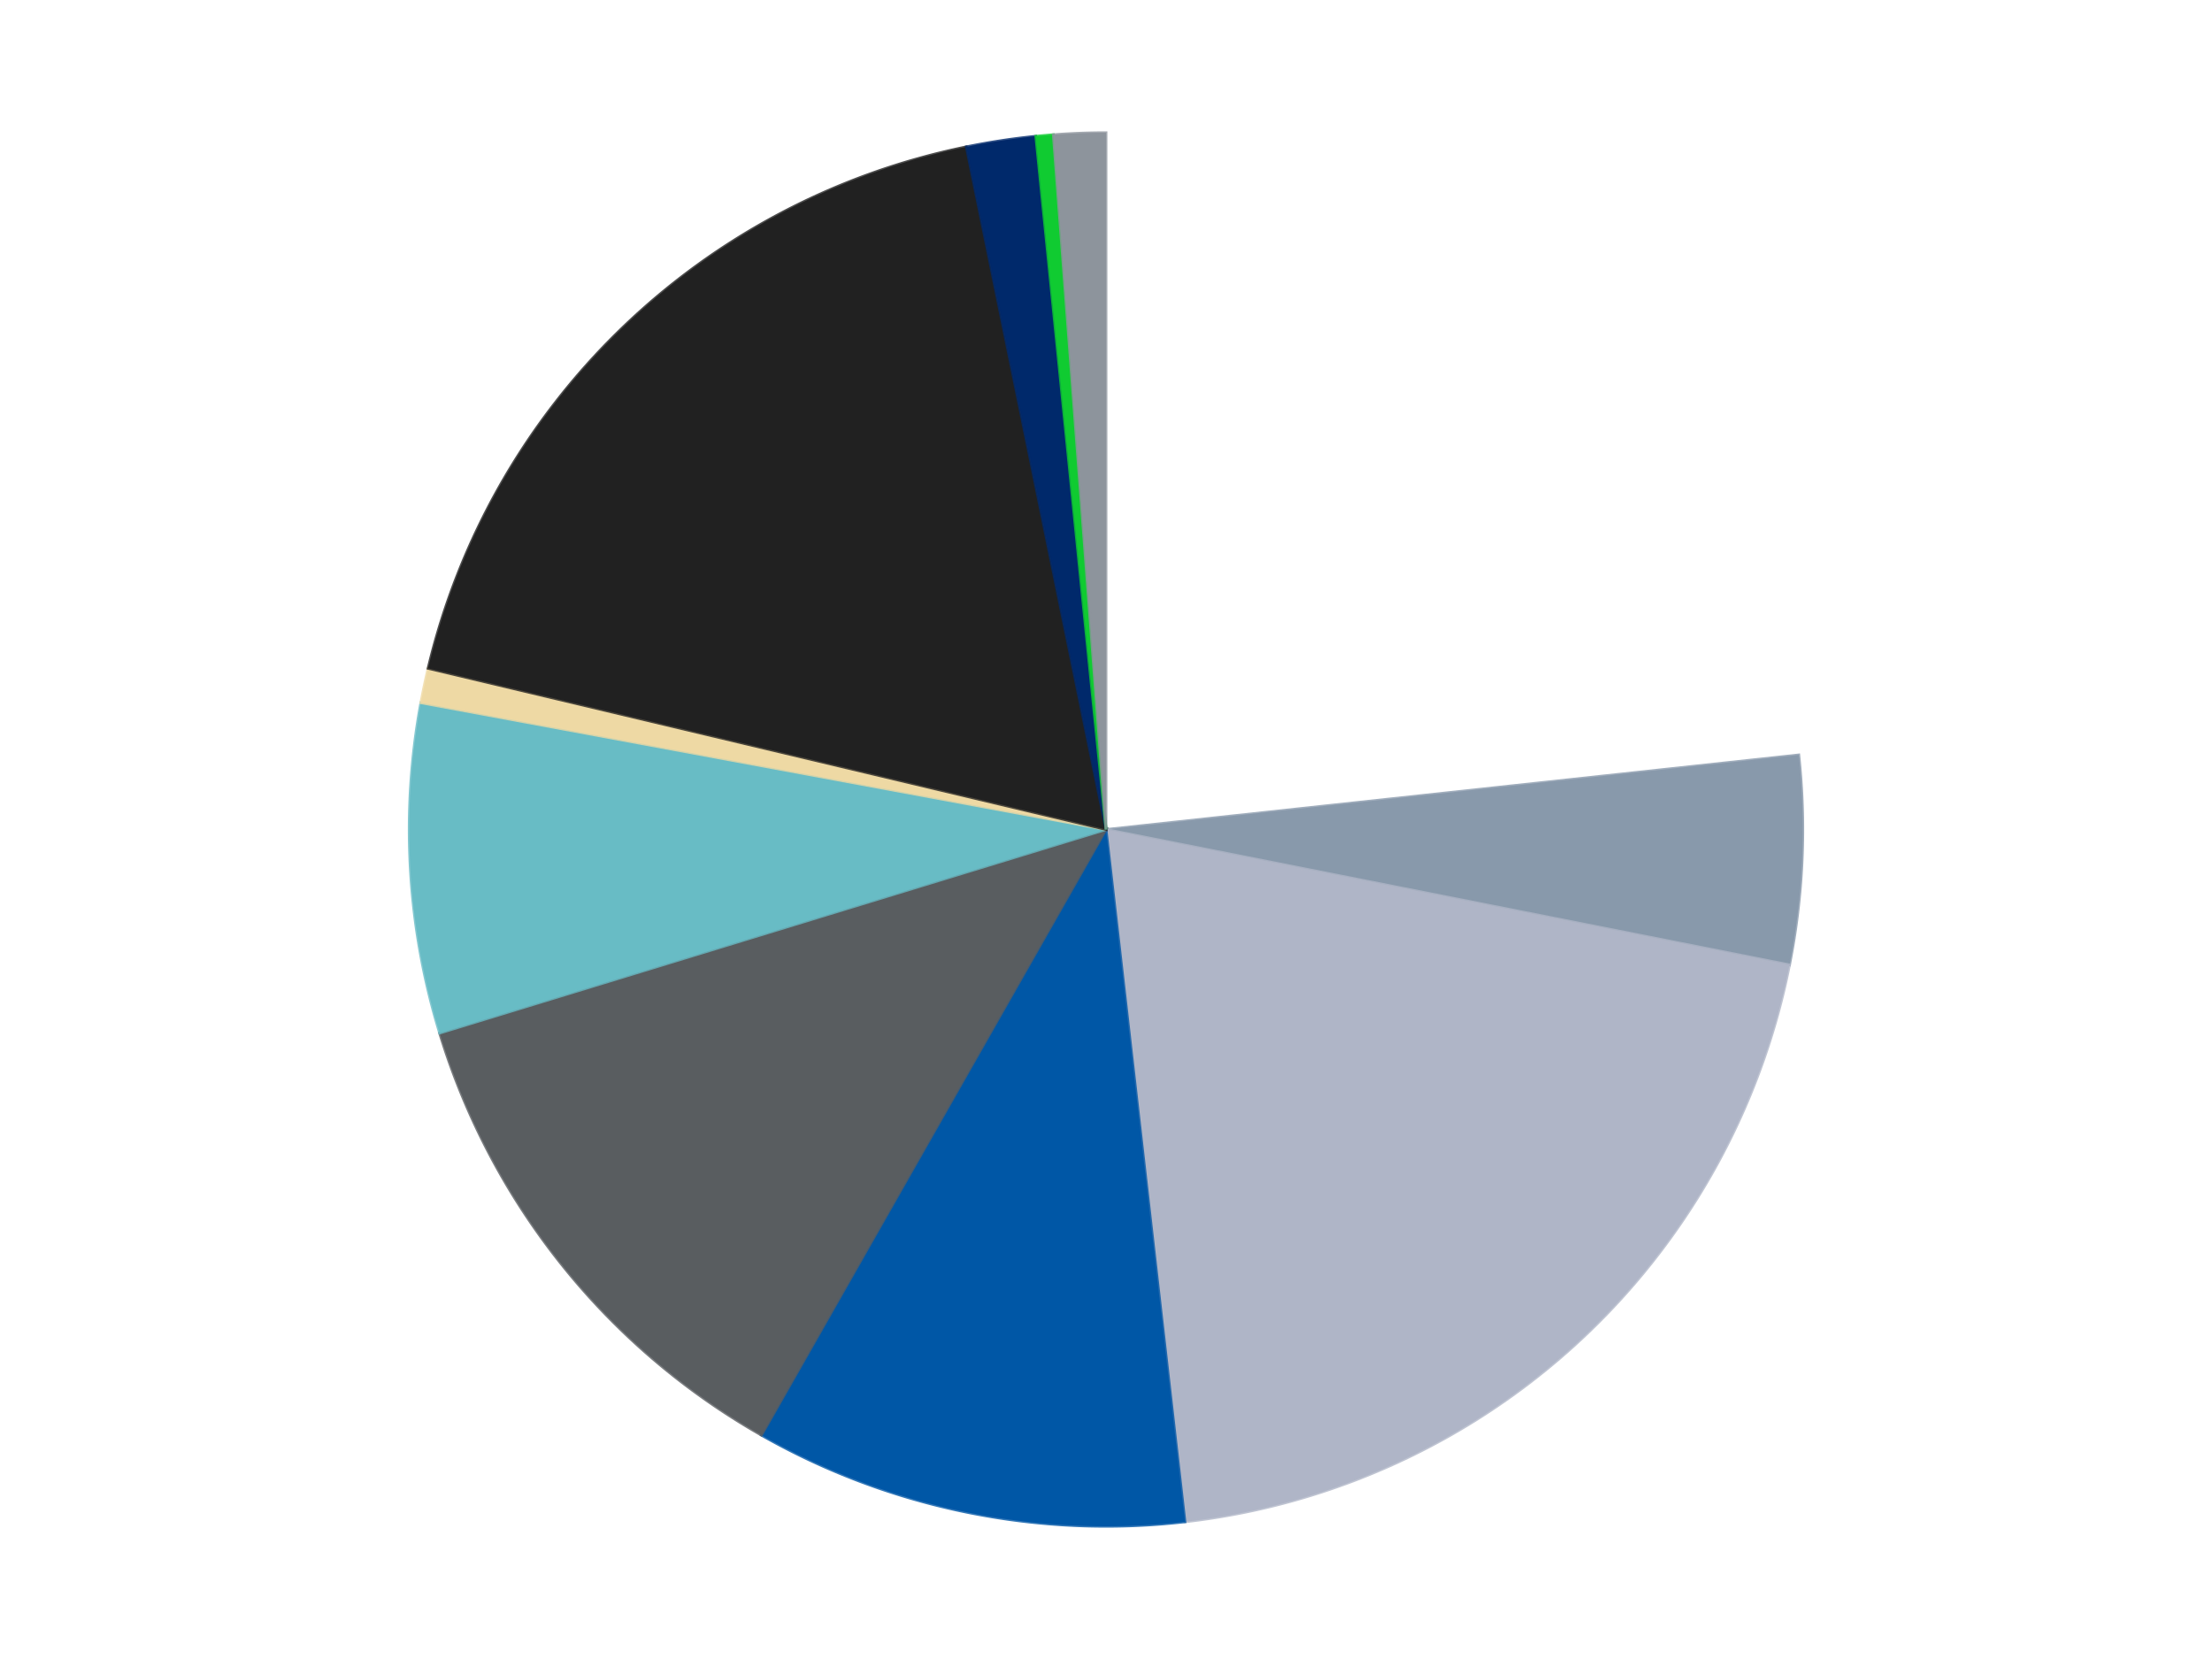 <?xml version='1.0' encoding='utf-8'?>
<svg xmlns="http://www.w3.org/2000/svg" xmlns:xlink="http://www.w3.org/1999/xlink" id="chart-0b2f9291-3982-4c4b-9499-5bd5b9cbc1cc" class="pygal-chart" viewBox="0 0 800 600"><!--Generated with pygal 3.0.4 (lxml) ©Kozea 2012-2016 on 2024-07-03--><!--http://pygal.org--><!--http://github.com/Kozea/pygal--><defs><style type="text/css">#chart-0b2f9291-3982-4c4b-9499-5bd5b9cbc1cc{-webkit-user-select:none;-webkit-font-smoothing:antialiased;font-family:Consolas,"Liberation Mono",Menlo,Courier,monospace}#chart-0b2f9291-3982-4c4b-9499-5bd5b9cbc1cc .title{font-family:Consolas,"Liberation Mono",Menlo,Courier,monospace;font-size:16px}#chart-0b2f9291-3982-4c4b-9499-5bd5b9cbc1cc .legends .legend text{font-family:Consolas,"Liberation Mono",Menlo,Courier,monospace;font-size:14px}#chart-0b2f9291-3982-4c4b-9499-5bd5b9cbc1cc .axis text{font-family:Consolas,"Liberation Mono",Menlo,Courier,monospace;font-size:10px}#chart-0b2f9291-3982-4c4b-9499-5bd5b9cbc1cc .axis text.major{font-family:Consolas,"Liberation Mono",Menlo,Courier,monospace;font-size:10px}#chart-0b2f9291-3982-4c4b-9499-5bd5b9cbc1cc .text-overlay text.value{font-family:Consolas,"Liberation Mono",Menlo,Courier,monospace;font-size:16px}#chart-0b2f9291-3982-4c4b-9499-5bd5b9cbc1cc .text-overlay text.label{font-family:Consolas,"Liberation Mono",Menlo,Courier,monospace;font-size:10px}#chart-0b2f9291-3982-4c4b-9499-5bd5b9cbc1cc .tooltip{font-family:Consolas,"Liberation Mono",Menlo,Courier,monospace;font-size:14px}#chart-0b2f9291-3982-4c4b-9499-5bd5b9cbc1cc text.no_data{font-family:Consolas,"Liberation Mono",Menlo,Courier,monospace;font-size:64px}
#chart-0b2f9291-3982-4c4b-9499-5bd5b9cbc1cc{background-color:transparent}#chart-0b2f9291-3982-4c4b-9499-5bd5b9cbc1cc path,#chart-0b2f9291-3982-4c4b-9499-5bd5b9cbc1cc line,#chart-0b2f9291-3982-4c4b-9499-5bd5b9cbc1cc rect,#chart-0b2f9291-3982-4c4b-9499-5bd5b9cbc1cc circle{-webkit-transition:150ms;-moz-transition:150ms;transition:150ms}#chart-0b2f9291-3982-4c4b-9499-5bd5b9cbc1cc .graph &gt; .background{fill:transparent}#chart-0b2f9291-3982-4c4b-9499-5bd5b9cbc1cc .plot &gt; .background{fill:transparent}#chart-0b2f9291-3982-4c4b-9499-5bd5b9cbc1cc .graph{fill:rgba(0,0,0,.87)}#chart-0b2f9291-3982-4c4b-9499-5bd5b9cbc1cc text.no_data{fill:rgba(0,0,0,1)}#chart-0b2f9291-3982-4c4b-9499-5bd5b9cbc1cc .title{fill:rgba(0,0,0,1)}#chart-0b2f9291-3982-4c4b-9499-5bd5b9cbc1cc .legends .legend text{fill:rgba(0,0,0,.87)}#chart-0b2f9291-3982-4c4b-9499-5bd5b9cbc1cc .legends .legend:hover text{fill:rgba(0,0,0,1)}#chart-0b2f9291-3982-4c4b-9499-5bd5b9cbc1cc .axis .line{stroke:rgba(0,0,0,1)}#chart-0b2f9291-3982-4c4b-9499-5bd5b9cbc1cc .axis .guide.line{stroke:rgba(0,0,0,.54)}#chart-0b2f9291-3982-4c4b-9499-5bd5b9cbc1cc .axis .major.line{stroke:rgba(0,0,0,.87)}#chart-0b2f9291-3982-4c4b-9499-5bd5b9cbc1cc .axis text.major{fill:rgba(0,0,0,1)}#chart-0b2f9291-3982-4c4b-9499-5bd5b9cbc1cc .axis.y .guides:hover .guide.line,#chart-0b2f9291-3982-4c4b-9499-5bd5b9cbc1cc .line-graph .axis.x .guides:hover .guide.line,#chart-0b2f9291-3982-4c4b-9499-5bd5b9cbc1cc .stackedline-graph .axis.x .guides:hover .guide.line,#chart-0b2f9291-3982-4c4b-9499-5bd5b9cbc1cc .xy-graph .axis.x .guides:hover .guide.line{stroke:rgba(0,0,0,1)}#chart-0b2f9291-3982-4c4b-9499-5bd5b9cbc1cc .axis .guides:hover text{fill:rgba(0,0,0,1)}#chart-0b2f9291-3982-4c4b-9499-5bd5b9cbc1cc .reactive{fill-opacity:1.0;stroke-opacity:.8;stroke-width:1}#chart-0b2f9291-3982-4c4b-9499-5bd5b9cbc1cc .ci{stroke:rgba(0,0,0,.87)}#chart-0b2f9291-3982-4c4b-9499-5bd5b9cbc1cc .reactive.active,#chart-0b2f9291-3982-4c4b-9499-5bd5b9cbc1cc .active .reactive{fill-opacity:0.6;stroke-opacity:.9;stroke-width:4}#chart-0b2f9291-3982-4c4b-9499-5bd5b9cbc1cc .ci .reactive.active{stroke-width:1.5}#chart-0b2f9291-3982-4c4b-9499-5bd5b9cbc1cc .series text{fill:rgba(0,0,0,1)}#chart-0b2f9291-3982-4c4b-9499-5bd5b9cbc1cc .tooltip rect{fill:transparent;stroke:rgba(0,0,0,1);-webkit-transition:opacity 150ms;-moz-transition:opacity 150ms;transition:opacity 150ms}#chart-0b2f9291-3982-4c4b-9499-5bd5b9cbc1cc .tooltip .label{fill:rgba(0,0,0,.87)}#chart-0b2f9291-3982-4c4b-9499-5bd5b9cbc1cc .tooltip .label{fill:rgba(0,0,0,.87)}#chart-0b2f9291-3982-4c4b-9499-5bd5b9cbc1cc .tooltip .legend{font-size:.8em;fill:rgba(0,0,0,.54)}#chart-0b2f9291-3982-4c4b-9499-5bd5b9cbc1cc .tooltip .x_label{font-size:.6em;fill:rgba(0,0,0,1)}#chart-0b2f9291-3982-4c4b-9499-5bd5b9cbc1cc .tooltip .xlink{font-size:.5em;text-decoration:underline}#chart-0b2f9291-3982-4c4b-9499-5bd5b9cbc1cc .tooltip .value{font-size:1.5em}#chart-0b2f9291-3982-4c4b-9499-5bd5b9cbc1cc .bound{font-size:.5em}#chart-0b2f9291-3982-4c4b-9499-5bd5b9cbc1cc .max-value{font-size:.75em;fill:rgba(0,0,0,.54)}#chart-0b2f9291-3982-4c4b-9499-5bd5b9cbc1cc .map-element{fill:transparent;stroke:rgba(0,0,0,.54) !important}#chart-0b2f9291-3982-4c4b-9499-5bd5b9cbc1cc .map-element .reactive{fill-opacity:inherit;stroke-opacity:inherit}#chart-0b2f9291-3982-4c4b-9499-5bd5b9cbc1cc .color-0,#chart-0b2f9291-3982-4c4b-9499-5bd5b9cbc1cc .color-0 a:visited{stroke:#F44336;fill:#F44336}#chart-0b2f9291-3982-4c4b-9499-5bd5b9cbc1cc .color-1,#chart-0b2f9291-3982-4c4b-9499-5bd5b9cbc1cc .color-1 a:visited{stroke:#3F51B5;fill:#3F51B5}#chart-0b2f9291-3982-4c4b-9499-5bd5b9cbc1cc .color-2,#chart-0b2f9291-3982-4c4b-9499-5bd5b9cbc1cc .color-2 a:visited{stroke:#009688;fill:#009688}#chart-0b2f9291-3982-4c4b-9499-5bd5b9cbc1cc .color-3,#chart-0b2f9291-3982-4c4b-9499-5bd5b9cbc1cc .color-3 a:visited{stroke:#FFC107;fill:#FFC107}#chart-0b2f9291-3982-4c4b-9499-5bd5b9cbc1cc .color-4,#chart-0b2f9291-3982-4c4b-9499-5bd5b9cbc1cc .color-4 a:visited{stroke:#FF5722;fill:#FF5722}#chart-0b2f9291-3982-4c4b-9499-5bd5b9cbc1cc .color-5,#chart-0b2f9291-3982-4c4b-9499-5bd5b9cbc1cc .color-5 a:visited{stroke:#9C27B0;fill:#9C27B0}#chart-0b2f9291-3982-4c4b-9499-5bd5b9cbc1cc .color-6,#chart-0b2f9291-3982-4c4b-9499-5bd5b9cbc1cc .color-6 a:visited{stroke:#03A9F4;fill:#03A9F4}#chart-0b2f9291-3982-4c4b-9499-5bd5b9cbc1cc .color-7,#chart-0b2f9291-3982-4c4b-9499-5bd5b9cbc1cc .color-7 a:visited{stroke:#8BC34A;fill:#8BC34A}#chart-0b2f9291-3982-4c4b-9499-5bd5b9cbc1cc .color-8,#chart-0b2f9291-3982-4c4b-9499-5bd5b9cbc1cc .color-8 a:visited{stroke:#FF9800;fill:#FF9800}#chart-0b2f9291-3982-4c4b-9499-5bd5b9cbc1cc .color-9,#chart-0b2f9291-3982-4c4b-9499-5bd5b9cbc1cc .color-9 a:visited{stroke:#E91E63;fill:#E91E63}#chart-0b2f9291-3982-4c4b-9499-5bd5b9cbc1cc .color-10,#chart-0b2f9291-3982-4c4b-9499-5bd5b9cbc1cc .color-10 a:visited{stroke:#2196F3;fill:#2196F3}#chart-0b2f9291-3982-4c4b-9499-5bd5b9cbc1cc .text-overlay .color-0 text{fill:black}#chart-0b2f9291-3982-4c4b-9499-5bd5b9cbc1cc .text-overlay .color-1 text{fill:black}#chart-0b2f9291-3982-4c4b-9499-5bd5b9cbc1cc .text-overlay .color-2 text{fill:black}#chart-0b2f9291-3982-4c4b-9499-5bd5b9cbc1cc .text-overlay .color-3 text{fill:black}#chart-0b2f9291-3982-4c4b-9499-5bd5b9cbc1cc .text-overlay .color-4 text{fill:black}#chart-0b2f9291-3982-4c4b-9499-5bd5b9cbc1cc .text-overlay .color-5 text{fill:black}#chart-0b2f9291-3982-4c4b-9499-5bd5b9cbc1cc .text-overlay .color-6 text{fill:black}#chart-0b2f9291-3982-4c4b-9499-5bd5b9cbc1cc .text-overlay .color-7 text{fill:black}#chart-0b2f9291-3982-4c4b-9499-5bd5b9cbc1cc .text-overlay .color-8 text{fill:black}#chart-0b2f9291-3982-4c4b-9499-5bd5b9cbc1cc .text-overlay .color-9 text{fill:black}#chart-0b2f9291-3982-4c4b-9499-5bd5b9cbc1cc .text-overlay .color-10 text{fill:black}
#chart-0b2f9291-3982-4c4b-9499-5bd5b9cbc1cc text.no_data{text-anchor:middle}#chart-0b2f9291-3982-4c4b-9499-5bd5b9cbc1cc .guide.line{fill:none}#chart-0b2f9291-3982-4c4b-9499-5bd5b9cbc1cc .centered{text-anchor:middle}#chart-0b2f9291-3982-4c4b-9499-5bd5b9cbc1cc .title{text-anchor:middle}#chart-0b2f9291-3982-4c4b-9499-5bd5b9cbc1cc .legends .legend text{fill-opacity:1}#chart-0b2f9291-3982-4c4b-9499-5bd5b9cbc1cc .axis.x text{text-anchor:middle}#chart-0b2f9291-3982-4c4b-9499-5bd5b9cbc1cc .axis.x:not(.web) text[transform]{text-anchor:start}#chart-0b2f9291-3982-4c4b-9499-5bd5b9cbc1cc .axis.x:not(.web) text[transform].backwards{text-anchor:end}#chart-0b2f9291-3982-4c4b-9499-5bd5b9cbc1cc .axis.y text{text-anchor:end}#chart-0b2f9291-3982-4c4b-9499-5bd5b9cbc1cc .axis.y text[transform].backwards{text-anchor:start}#chart-0b2f9291-3982-4c4b-9499-5bd5b9cbc1cc .axis.y2 text{text-anchor:start}#chart-0b2f9291-3982-4c4b-9499-5bd5b9cbc1cc .axis.y2 text[transform].backwards{text-anchor:end}#chart-0b2f9291-3982-4c4b-9499-5bd5b9cbc1cc .axis .guide.line{stroke-dasharray:4,4;stroke:black}#chart-0b2f9291-3982-4c4b-9499-5bd5b9cbc1cc .axis .major.guide.line{stroke-dasharray:6,6;stroke:black}#chart-0b2f9291-3982-4c4b-9499-5bd5b9cbc1cc .horizontal .axis.y .guide.line,#chart-0b2f9291-3982-4c4b-9499-5bd5b9cbc1cc .horizontal .axis.y2 .guide.line,#chart-0b2f9291-3982-4c4b-9499-5bd5b9cbc1cc .vertical .axis.x .guide.line{opacity:0}#chart-0b2f9291-3982-4c4b-9499-5bd5b9cbc1cc .horizontal .axis.always_show .guide.line,#chart-0b2f9291-3982-4c4b-9499-5bd5b9cbc1cc .vertical .axis.always_show .guide.line{opacity:1 !important}#chart-0b2f9291-3982-4c4b-9499-5bd5b9cbc1cc .axis.y .guides:hover .guide.line,#chart-0b2f9291-3982-4c4b-9499-5bd5b9cbc1cc .axis.y2 .guides:hover .guide.line,#chart-0b2f9291-3982-4c4b-9499-5bd5b9cbc1cc .axis.x .guides:hover .guide.line{opacity:1}#chart-0b2f9291-3982-4c4b-9499-5bd5b9cbc1cc .axis .guides:hover text{opacity:1}#chart-0b2f9291-3982-4c4b-9499-5bd5b9cbc1cc .nofill{fill:none}#chart-0b2f9291-3982-4c4b-9499-5bd5b9cbc1cc .subtle-fill{fill-opacity:.2}#chart-0b2f9291-3982-4c4b-9499-5bd5b9cbc1cc .dot{stroke-width:1px;fill-opacity:1;stroke-opacity:1}#chart-0b2f9291-3982-4c4b-9499-5bd5b9cbc1cc .dot.active{stroke-width:5px}#chart-0b2f9291-3982-4c4b-9499-5bd5b9cbc1cc .dot.negative{fill:transparent}#chart-0b2f9291-3982-4c4b-9499-5bd5b9cbc1cc text,#chart-0b2f9291-3982-4c4b-9499-5bd5b9cbc1cc tspan{stroke:none !important}#chart-0b2f9291-3982-4c4b-9499-5bd5b9cbc1cc .series text.active{opacity:1}#chart-0b2f9291-3982-4c4b-9499-5bd5b9cbc1cc .tooltip rect{fill-opacity:.95;stroke-width:.5}#chart-0b2f9291-3982-4c4b-9499-5bd5b9cbc1cc .tooltip text{fill-opacity:1}#chart-0b2f9291-3982-4c4b-9499-5bd5b9cbc1cc .showable{visibility:hidden}#chart-0b2f9291-3982-4c4b-9499-5bd5b9cbc1cc .showable.shown{visibility:visible}#chart-0b2f9291-3982-4c4b-9499-5bd5b9cbc1cc .gauge-background{fill:rgba(229,229,229,1);stroke:none}#chart-0b2f9291-3982-4c4b-9499-5bd5b9cbc1cc .bg-lines{stroke:transparent;stroke-width:2px}</style><script type="text/javascript">window.pygal = window.pygal || {};window.pygal.config = window.pygal.config || {};window.pygal.config['0b2f9291-3982-4c4b-9499-5bd5b9cbc1cc'] = {"allow_interruptions": false, "box_mode": "extremes", "classes": ["pygal-chart"], "css": ["file://style.css", "file://graph.css"], "defs": [], "disable_xml_declaration": false, "dots_size": 2.5, "dynamic_print_values": false, "explicit_size": false, "fill": false, "force_uri_protocol": "https", "formatter": null, "half_pie": false, "height": 600, "include_x_axis": false, "inner_radius": 0, "interpolate": null, "interpolation_parameters": {}, "interpolation_precision": 250, "inverse_y_axis": false, "js": ["//kozea.github.io/pygal.js/2.0.x/pygal-tooltips.min.js"], "legend_at_bottom": false, "legend_at_bottom_columns": null, "legend_box_size": 12, "logarithmic": false, "margin": 20, "margin_bottom": null, "margin_left": null, "margin_right": null, "margin_top": null, "max_scale": 16, "min_scale": 4, "missing_value_fill_truncation": "x", "no_data_text": "No data", "no_prefix": false, "order_min": null, "pretty_print": false, "print_labels": false, "print_values": false, "print_values_position": "center", "print_zeroes": true, "range": null, "rounded_bars": null, "secondary_range": null, "show_dots": true, "show_legend": false, "show_minor_x_labels": true, "show_minor_y_labels": true, "show_only_major_dots": false, "show_x_guides": false, "show_x_labels": true, "show_y_guides": true, "show_y_labels": true, "spacing": 10, "stack_from_top": false, "strict": false, "stroke": true, "stroke_style": null, "style": {"background": "transparent", "ci_colors": [], "colors": ["#F44336", "#3F51B5", "#009688", "#FFC107", "#FF5722", "#9C27B0", "#03A9F4", "#8BC34A", "#FF9800", "#E91E63", "#2196F3", "#4CAF50", "#FFEB3B", "#673AB7", "#00BCD4", "#CDDC39", "#9E9E9E", "#607D8B"], "dot_opacity": "1", "font_family": "Consolas, \"Liberation Mono\", Menlo, Courier, monospace", "foreground": "rgba(0, 0, 0, .87)", "foreground_strong": "rgba(0, 0, 0, 1)", "foreground_subtle": "rgba(0, 0, 0, .54)", "guide_stroke_color": "black", "guide_stroke_dasharray": "4,4", "label_font_family": "Consolas, \"Liberation Mono\", Menlo, Courier, monospace", "label_font_size": 10, "legend_font_family": "Consolas, \"Liberation Mono\", Menlo, Courier, monospace", "legend_font_size": 14, "major_guide_stroke_color": "black", "major_guide_stroke_dasharray": "6,6", "major_label_font_family": "Consolas, \"Liberation Mono\", Menlo, Courier, monospace", "major_label_font_size": 10, "no_data_font_family": "Consolas, \"Liberation Mono\", Menlo, Courier, monospace", "no_data_font_size": 64, "opacity": "1.0", "opacity_hover": "0.6", "plot_background": "transparent", "stroke_opacity": ".8", "stroke_opacity_hover": ".9", "stroke_width": "1", "stroke_width_hover": "4", "title_font_family": "Consolas, \"Liberation Mono\", Menlo, Courier, monospace", "title_font_size": 16, "tooltip_font_family": "Consolas, \"Liberation Mono\", Menlo, Courier, monospace", "tooltip_font_size": 14, "transition": "150ms", "value_background": "rgba(229, 229, 229, 1)", "value_colors": [], "value_font_family": "Consolas, \"Liberation Mono\", Menlo, Courier, monospace", "value_font_size": 16, "value_label_font_family": "Consolas, \"Liberation Mono\", Menlo, Courier, monospace", "value_label_font_size": 10}, "title": null, "tooltip_border_radius": 0, "tooltip_fancy_mode": true, "truncate_label": null, "truncate_legend": null, "width": 800, "x_label_rotation": 0, "x_labels": null, "x_labels_major": null, "x_labels_major_count": null, "x_labels_major_every": null, "x_title": null, "xrange": null, "y_label_rotation": 0, "y_labels": null, "y_labels_major": null, "y_labels_major_count": null, "y_labels_major_every": null, "y_title": null, "zero": 0, "legends": ["White", "Sand Blue", "Light Bluish Gray", "Blue", "Dark Bluish Gray", "Trans-Light Blue", "Tan", "Black", "Trans-Dark Blue", "Trans-Bright Green", "Flat Silver"]}</script><script type="text/javascript" xlink:href="https://kozea.github.io/pygal.js/2.0.x/pygal-tooltips.min.js"/></defs><title>Pygal</title><g class="graph pie-graph vertical"><rect x="0" y="0" width="800" height="600" class="background"/><g transform="translate(20, 20)" class="plot"><rect x="0" y="0" width="760" height="560" class="background"/><g class="series serie-0 color-0"><g class="slices"><g class="slice" style="fill: #FFFFFF; stroke: #FFFFFF"><path d="M380 28 A252 252 0 0 1 630.552 253.027 L380 280 A0 0 0 0 0 380 280 z" class="slice reactive tooltip-trigger"/><desc class="value">58</desc><desc class="x centered">464.19224999104586</desc><desc class="y centered">186.25745340857634</desc></g></g></g><g class="series serie-1 color-1"><g class="slices"><g class="slice" style="fill: #8899AB; stroke: #8899AB"><path d="M630.552 253.027 A252 252 0 0 1 627.197 328.968 L380 280 A0 0 0 0 0 380 280 z" class="slice reactive tooltip-trigger"/><desc class="value">12</desc><desc class="x centered">505.8771692468046</desc><desc class="y centered">285.56221740057896</desc></g></g></g><g class="series serie-2 color-2"><g class="slices"><g class="slice" style="fill: #AFB5C7; stroke: #AFB5C7"><path d="M627.197 328.968 A252 252 0 0 1 408.554 530.377 L380 280 A0 0 0 0 0 380 280 z" class="slice reactive tooltip-trigger"/><desc class="value">50</desc><desc class="x centered">465.3682521673886</desc><desc class="y centered">372.6728737111629</desc></g></g></g><g class="series serie-3 color-3"><g class="slices"><g class="slice" style="fill: #0057A6; stroke: #0057A6"><path d="M408.554 530.377 A252 252 0 0 1 255.379 499.029 L380 280 A0 0 0 0 0 380 280 z" class="slice reactive tooltip-trigger"/><desc class="value">25</desc><desc class="x centered">354.7368580791124</desc><desc class="y centered">403.4413774238002</desc></g></g></g><g class="series serie-4 color-4"><g class="slices"><g class="slice" style="fill: #595D60; stroke: #595D60"><path d="M255.379 499.029 A252 252 0 0 1 138.996 353.627 L380 280 A0 0 0 0 0 380 280 z" class="slice reactive tooltip-trigger"/><desc class="value">30</desc><desc class="x centered">281.63098960303944</desc><desc class="y centered">358.7371436713491</desc></g></g></g><g class="series serie-5 color-5"><g class="slices"><g class="slice" style="fill: #68BCC5; stroke: #68BCC5"><path d="M138.996 353.627 A252 252 0 0 1 132.205 234.155 L380 280 A0 0 0 0 0 380 280 z" class="slice reactive tooltip-trigger"/><desc class="value">19</desc><desc class="x centered">254.20302520755214</desc><desc class="y centered">287.14990440972736</desc></g></g></g><g class="series serie-6 color-6"><g class="slices"><g class="slice" style="fill: #EED9A4; stroke: #EED9A4"><path d="M132.205 234.155 A252 252 0 0 1 134.833 221.713 L380 280 A0 0 0 0 0 380 280 z" class="slice reactive tooltip-trigger"/><desc class="value">2</desc><desc class="x centered">256.7204482408578</desc><desc class="y centered">253.95864600169602</desc></g></g></g><g class="series serie-7 color-7"><g class="slices"><g class="slice" style="fill: #212121; stroke: #212121"><path d="M134.833 221.713 A252 252 0 0 1 329.474 33.117 L380 280 A0 0 0 0 0 380 280 z" class="slice reactive tooltip-trigger"/><desc class="value">45</desc><desc class="x centered">292.3206959082179</desc><desc class="y centered">189.51055512392173</desc></g></g></g><g class="series serie-8 color-8"><g class="slices"><g class="slice" style="fill: #00296B; stroke: #00296B"><path d="M329.474 33.117 A252 252 0 0 1 354.608 29.283 L380 280 A0 0 0 0 0 380 280 z" class="slice reactive tooltip-trigger"/><desc class="value">4</desc><desc class="x centered">360.996138557667</desc><desc class="y centered">155.44136621542202</desc></g></g></g><g class="series serie-9 color-9"><g class="slices"><g class="slice" style="fill: #10Cb31; stroke: #10Cb31"><path d="M354.608 29.283 A252 252 0 0 1 360.942 28.722 L380 280 A0 0 0 0 0 380 280 z" class="slice reactive tooltip-trigger"/><desc class="value">1</desc><desc class="x centered">368.8864098234889</desc><desc class="y centered">154.49108353033813</desc></g></g></g><g class="series serie-10 color-10"><g class="slices"><g class="slice" style="fill: #8D949C; stroke: #8D949C"><path d="M360.942 28.722 A252 252 0 0 1 380 28 L380 280 A0 0 0 0 0 380 280 z" class="slice reactive tooltip-trigger"/><desc class="value">3</desc><desc class="x centered">375.23197393357344</desc><desc class="y centered">154.09024689314225</desc></g></g></g></g><g class="titles"/><g transform="translate(20, 20)" class="plot overlay"><g class="series serie-0 color-0"/><g class="series serie-1 color-1"/><g class="series serie-2 color-2"/><g class="series serie-3 color-3"/><g class="series serie-4 color-4"/><g class="series serie-5 color-5"/><g class="series serie-6 color-6"/><g class="series serie-7 color-7"/><g class="series serie-8 color-8"/><g class="series serie-9 color-9"/><g class="series serie-10 color-10"/></g><g transform="translate(20, 20)" class="plot text-overlay"><g class="series serie-0 color-0"/><g class="series serie-1 color-1"/><g class="series serie-2 color-2"/><g class="series serie-3 color-3"/><g class="series serie-4 color-4"/><g class="series serie-5 color-5"/><g class="series serie-6 color-6"/><g class="series serie-7 color-7"/><g class="series serie-8 color-8"/><g class="series serie-9 color-9"/><g class="series serie-10 color-10"/></g><g transform="translate(20, 20)" class="plot tooltip-overlay"><g transform="translate(0 0)" style="opacity: 0" class="tooltip"><rect rx="0" ry="0" width="0" height="0" class="tooltip-box"/><g class="text"/></g></g></g></svg>